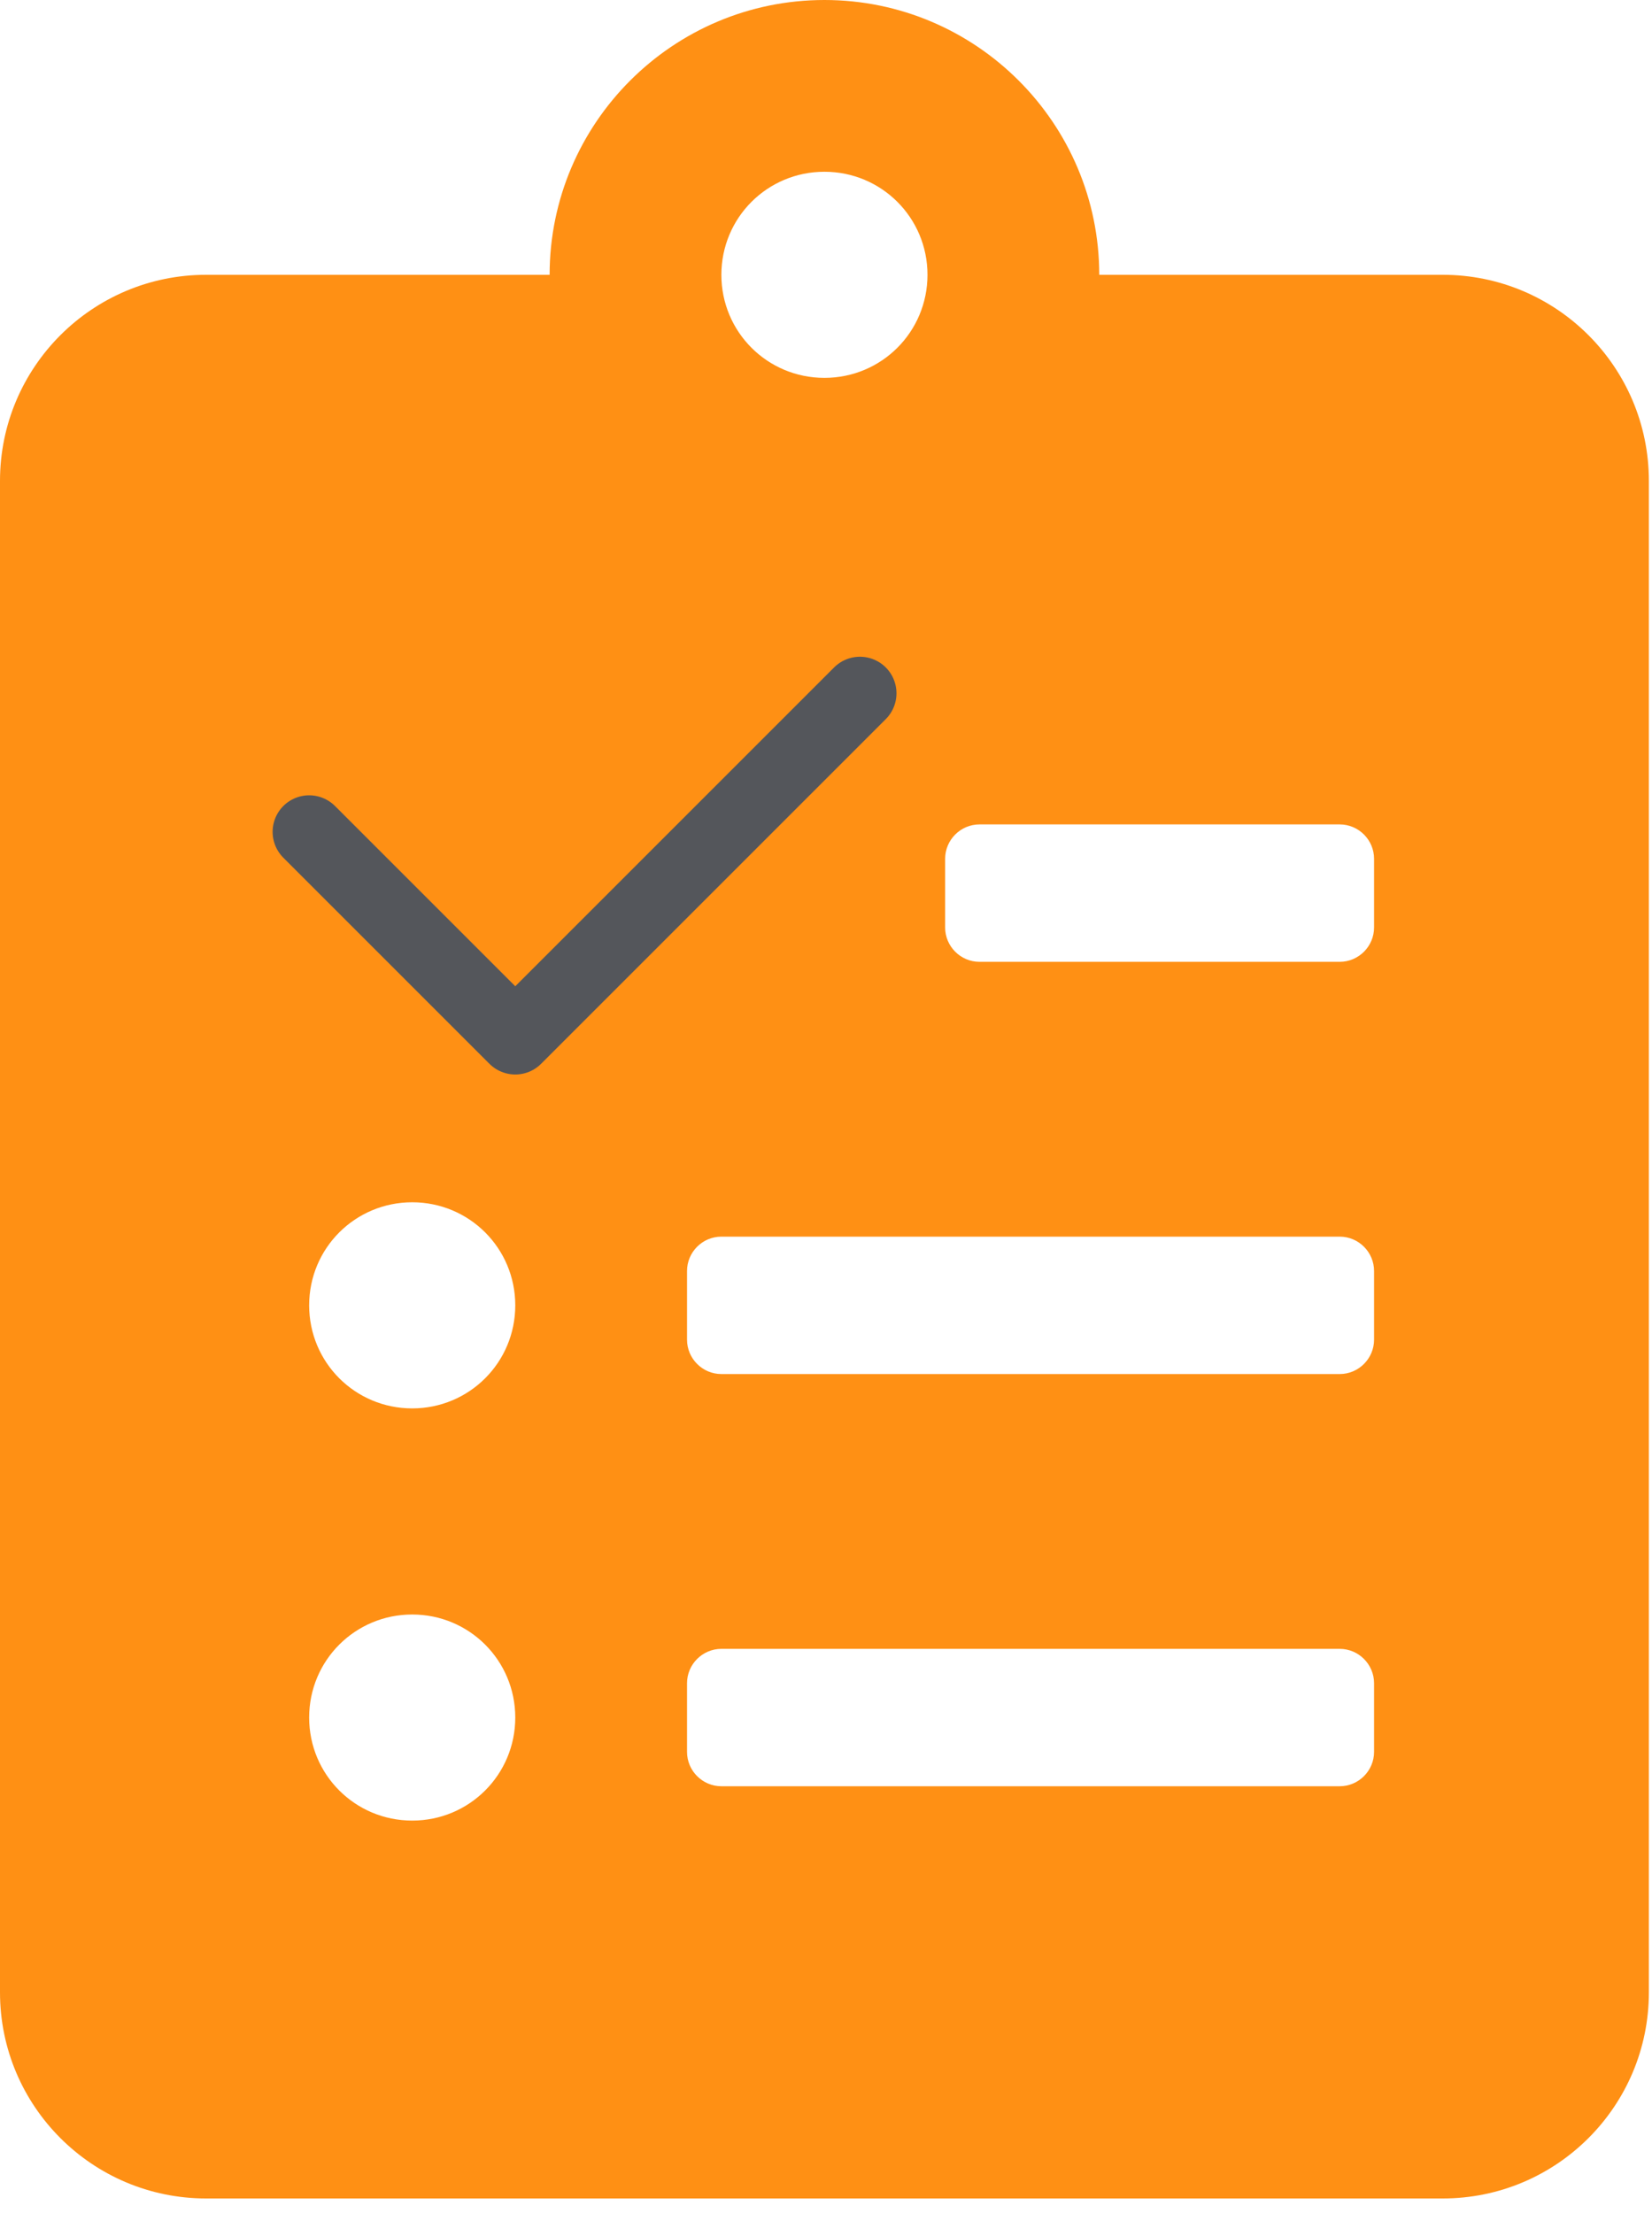 <?xml version="1.0" encoding="UTF-8" standalone="no"?><!DOCTYPE svg PUBLIC "-//W3C//DTD SVG 1.1//EN" "http://www.w3.org/Graphics/SVG/1.1/DTD/svg11.dtd"><svg width="100%" height="100%" viewBox="0 0 106 142" version="1.1" xmlns="http://www.w3.org/2000/svg" xmlns:xlink="http://www.w3.org/1999/xlink" xml:space="preserve" xmlns:serif="http://www.serif.com/" style="fill-rule:evenodd;clip-rule:evenodd;stroke-linecap:round;stroke-linejoin:round;stroke-miterlimit:1.5;"><g><path d="M92.574,17.633l-22.041,0c0,-9.726 -7.908,-17.633 -17.634,-17.633c-9.725,0 -17.633,7.907 -17.633,17.633l-22.041,0c-7.301,0 -13.225,5.924 -13.225,13.225l0,96.982c0,7.301 5.924,13.225 13.225,13.225l79.349,0c7.301,0 13.225,-5.924 13.225,-13.225l0,-96.982c0,-7.301 -5.924,-13.225 -13.225,-13.225Zm-66.124,99.186c-3.665,0 -6.613,-2.948 -6.613,-6.612c0,-3.664 2.948,-6.612 6.613,-6.612c3.664,0 6.612,2.948 6.612,6.612c0,3.664 -2.948,6.612 -6.612,6.612Zm0,-26.449c-3.665,0 -6.613,-2.948 -6.613,-6.613c0,-3.664 2.948,-6.612 6.613,-6.612c3.664,0 6.612,2.948 6.612,6.612c0,3.665 -2.948,6.613 -6.612,6.613Zm26.449,-79.349c3.665,0 6.613,2.948 6.613,6.612c0,3.665 -2.948,6.613 -6.613,6.613c-3.664,0 -6.612,-2.948 -6.612,-6.613c0,-3.664 2.948,-6.612 6.612,-6.612Zm35.267,101.39c0,1.212 -0.992,2.204 -2.204,2.204l-39.675,0c-1.212,0 -2.204,-0.992 -2.204,-2.204l0,-4.408c0,-1.212 0.992,-2.204 2.204,-2.204l39.675,0c1.212,0 2.204,0.992 2.204,2.204l0,4.408Zm0,-26.449c0,1.212 -0.992,2.204 -2.204,2.204l-39.675,0c-1.212,0 -2.204,-0.992 -2.204,-2.204l0,-4.409c0,-1.212 0.992,-2.204 2.204,-2.204l39.675,0c1.212,0 2.204,0.992 2.204,2.204l0,4.409Zm0,-26.45c0,1.212 -0.992,2.204 -2.204,2.204l-23.114,0c-1.212,0 -2.204,-0.992 -2.204,-2.204l0,-4.408c0,-1.213 0.992,-2.205 2.204,-2.205l23.114,0c1.212,0 2.204,0.992 2.204,2.205l0,4.408Z" style="fill:#ff9014;fill-rule:nonzero;"/><path d="M19.837,53.376l13.225,13.224l22.115,-22.115" style="fill:none;stroke:#54565b;stroke-width:4.69px;"/></g></svg>